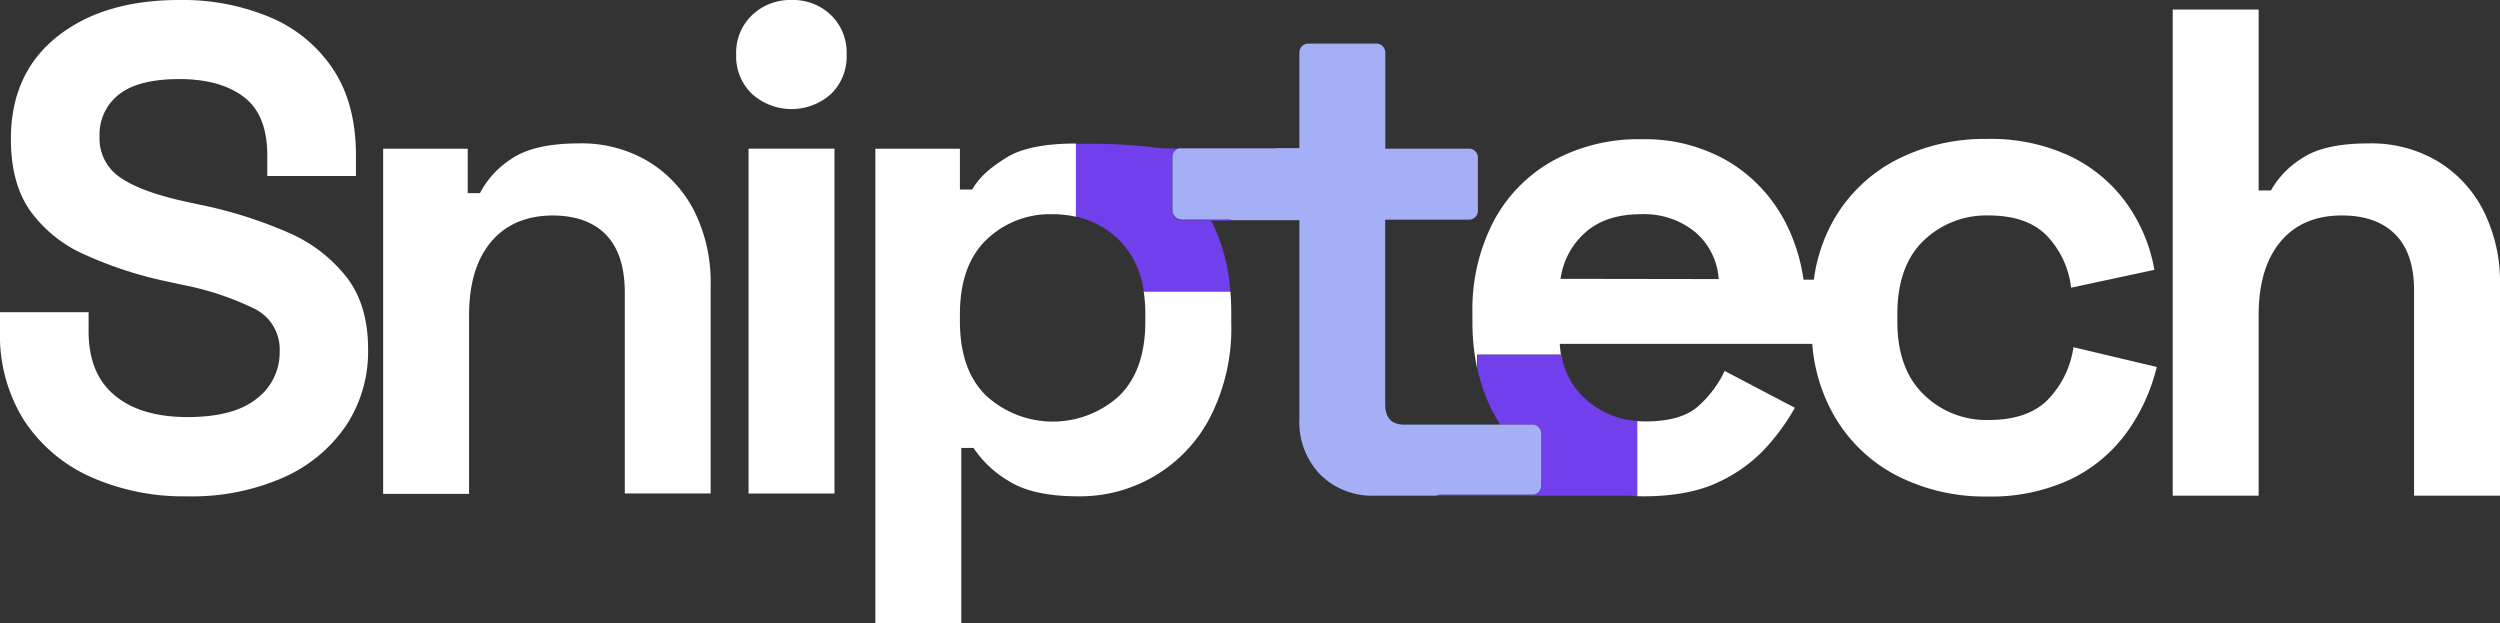 <svg xmlns="http://www.w3.org/2000/svg" viewBox="0 0 420.14 104.72"><rect x="0" y="0" width="420.14" height="104.72" fill="#333333" stroke="none"/><defs><style>.cls-1{fill:#070014;}.cls-2{fill:#fff;}.cls-3{fill:#713feb;}.cls-4{fill:#a5aff5;}</style></defs><g id="Layer_2" data-name="Layer 2"><g id="Layer_1-2" data-name="Layer 1"><path class="cls-1" d="M198.24,25l-.07,0Z"/><polygon class="cls-1" points="197.05 35.44 197.05 30.95 197.05 35.44 197.05 35.44"/><path class="cls-2" d="M48.41,39.07a74.24,74.24,0,0,0-14.95-4.7l-2.64-.57q-7.21-1.61-10.65-4a7.87,7.87,0,0,1-3.44-6.87A8.51,8.51,0,0,1,20,15.87q3.27-2.58,10.14-2.58c4.59,0,8.19,1,10.83,3s3.95,5.27,3.95,9.85v3.44h14.9V26.12q0-8.7-3.84-14.49A23.67,23.67,0,0,0,45.43,2.92,37.92,37.92,0,0,0,30.13,0Q17.31,0,9.57,6.19T1.83,23.37q0,7.34,3.15,11.92A22.28,22.28,0,0,0,14,42.68a66.71,66.71,0,0,0,14.15,4.64l2.63.57a48.6,48.6,0,0,1,12,4A7.62,7.62,0,0,1,47,59.12,9.73,9.73,0,0,1,43.14,67q-3.84,3.09-11.63,3.09T19.36,66.51q-4.47-3.62-4.47-10.83V52.47H0v3.21a26.84,26.84,0,0,0,4,14.9,26.13,26.13,0,0,0,11.11,9.51,38.38,38.38,0,0,0,16.39,3.32,38.13,38.13,0,0,0,16.1-3.15,24.92,24.92,0,0,0,10.54-8.71,22.61,22.61,0,0,0,3.72-12.89q0-7.33-3.55-12A25,25,0,0,0,48.41,39.07Z"/><path class="cls-2" d="M108.9,27.1a21.85,21.85,0,0,0-11.63-3c-5.12,0-8.93.9-11.46,2.69a15.1,15.1,0,0,0-5.15,5.67H78.6V25H64.39v58H78.83v-30q0-7.91,3.66-12.31T92.8,36.21q5.85,0,9,3.2T105,49V82.93h14.43v-35a26.79,26.79,0,0,0-2.74-12.43A20.75,20.75,0,0,0,108.9,27.1Z"/><rect class="cls-2" x="125.8" y="24.98" width="14.44" height="57.96"/><path class="cls-2" d="M133,0a9.27,9.27,0,0,0-6.59,2.52,8.7,8.7,0,0,0-2.69,6.65,8.68,8.68,0,0,0,2.69,6.64,9.94,9.94,0,0,0,13.23,0,8.75,8.75,0,0,0,2.64-6.64,8.77,8.77,0,0,0-2.64-6.65A9.21,9.21,0,0,0,133,0Z"/><path class="cls-2" d="M276.12,83.41q7.78,0,12.83-2.46A25.07,25.07,0,0,0,297,75a37.08,37.08,0,0,0,4.64-6.47l-11.8-6.19a18.53,18.53,0,0,1-4.35,5.84q-2.86,2.64-8.94,2.64-.75,0-1.47-.06V83.39Z"/><path class="cls-2" d="M344.12,67.2q-3.37,3.38-9.91,3.38a15,15,0,0,1-10.94-4.3Q318.86,62,318.86,54V52.82q0-8.13,4.41-12.38a15.19,15.19,0,0,1,10.94-4.23q6.53,0,9.85,3.49a15.06,15.06,0,0,1,4,8.65l14-3a27.29,27.29,0,0,0-4.75-11.28,25,25,0,0,0-9.46-7.85,31.42,31.42,0,0,0-14-2.87,32.34,32.34,0,0,0-15,3.44,25.75,25.75,0,0,0-10.59,10A27.48,27.48,0,0,0,304.83,47h-1.74a30.16,30.16,0,0,0-3-9.56,25.55,25.55,0,0,0-9.63-10.31,27.68,27.68,0,0,0-14.55-3.73A29.9,29.9,0,0,0,261,27a25.18,25.18,0,0,0-10,10.2,32.22,32.22,0,0,0-3.55,15.52v1.38a37.32,37.32,0,0,0,.78,7.74V59.6h14.1a15.18,15.18,0,0,1-.2-1.81h42.43A28.57,28.57,0,0,0,308.32,70a25.79,25.79,0,0,0,10.59,10,32.34,32.34,0,0,0,15,3.44,31.56,31.56,0,0,0,14-2.86,25.11,25.11,0,0,0,9.46-7.85,31.53,31.53,0,0,0,5.09-11.06l-14-3.32A15.92,15.92,0,0,1,344.12,67.2ZM262.26,46.86A12.72,12.72,0,0,1,266.5,39q3.44-3,9.28-3a13.56,13.56,0,0,1,9.11,3,11.37,11.37,0,0,1,3.95,7.9Z"/><path class="cls-2" d="M192.48,52.82V54q0,8.25-4.41,12.55a16.58,16.58,0,0,1-22.28,0q-4.47-4.29-4.47-12.55V52.82q0-8.25,4.47-12.55A15.4,15.4,0,0,1,176.9,36a17.7,17.7,0,0,1,3.92.43V24.12c-4.92,0-9,.69-11.67,2.36s-4.47,3.16-5.77,5.37h-2.06V25H147.11v79.74h14.44V75.28h2.06a18.17,18.17,0,0,0,5.9,5.55q4.06,2.58,11.74,2.58a24.6,24.6,0,0,0,22.12-13.29,32.77,32.77,0,0,0,3.55-15.81V52.47c0-1.21-.06-2.38-.15-3.52H192.2A25,25,0,0,1,192.48,52.82Z"/><path class="cls-2" d="M417.39,35.46a20.66,20.66,0,0,0-7.73-8.36,21.88,21.88,0,0,0-11.63-3q-7.56,0-11.29,2.58a15.07,15.07,0,0,0-5.1,5.33h-2.06V1.6H365.14V83.3h14.44V52.93q0-7.91,3.67-12.31t10.31-4.41q5.83,0,9,3.2T405.7,49V83.3h14.44V47.89A26.79,26.79,0,0,0,417.39,35.46Z"/><path class="cls-3" d="M198.54,37a1.49,1.49,0,0,1-1.49-1.49v0h0v-9A1.47,1.47,0,0,1,198.17,25l.07,0a1.39,1.39,0,0,1,.3,0h15.63a1.5,1.5,0,0,0,.37-.05H195.45a95.28,95.28,0,0,0-14.2-.78h-.43V36.41A14.85,14.85,0,0,1,188,40.27,14.68,14.68,0,0,1,192.2,49h14.57a30.81,30.81,0,0,0-3.21-11.89H207a1.52,1.52,0,0,0-.57-.11Z"/><path class="cls-1" d="M198.54,37a1.5,1.5,0,0,1-1.49-1.51v0A1.49,1.49,0,0,0,198.54,37Z"/><path class="cls-1" d="M198.54,24.94a1.39,1.39,0,0,0-.3,0A1.39,1.39,0,0,1,198.54,24.94Z"/><path class="cls-1" d="M197.05,26.43v0A1.48,1.48,0,0,1,198.17,25,1.47,1.47,0,0,0,197.05,26.43Z"/><path class="cls-3" d="M248.26,61.82a28.17,28.17,0,0,0,2.83,7.78c.33.61.68,1.19,1,1.76h5.42A1.47,1.47,0,0,1,259,72.83v8.81a1.48,1.48,0,0,1-1.48,1.48H242.09a1.45,1.45,0,0,0-.69.18h32c.58,0,1.17.07,1.76.09V70.75a14.3,14.3,0,0,1-8.61-3.61,12.57,12.57,0,0,1-4.14-7.54h-14.1Z"/><path class="cls-4" d="M257.56,83.12A1.48,1.48,0,0,0,259,81.64V72.83a1.47,1.47,0,0,0-1.48-1.47H237.79v0H236c-2.14,0-3.21-1.14-3.21-3.44v-31h14.08a1.5,1.5,0,0,0,1.5-1.5V26.48a1.5,1.5,0,0,0-1.5-1.5H232.81V8.83a1.5,1.5,0,0,0-1.5-1.5H219.87a1.5,1.5,0,0,0-1.5,1.5V24.89h-3.83a1.5,1.5,0,0,1-.37.05H198.54a1.39,1.39,0,0,0-.3,0l-.07,0a1.48,1.48,0,0,0-1.12,1.45v9a1.51,1.51,0,0,0,1.5,1.51h7.89a1.52,1.52,0,0,1,.57.11h11.36v33.4a12.62,12.62,0,0,0,3.5,9.34A12.32,12.32,0,0,0,231,83.3H241.4a1.45,1.45,0,0,1,.69-.18Z"/></g></g></svg>